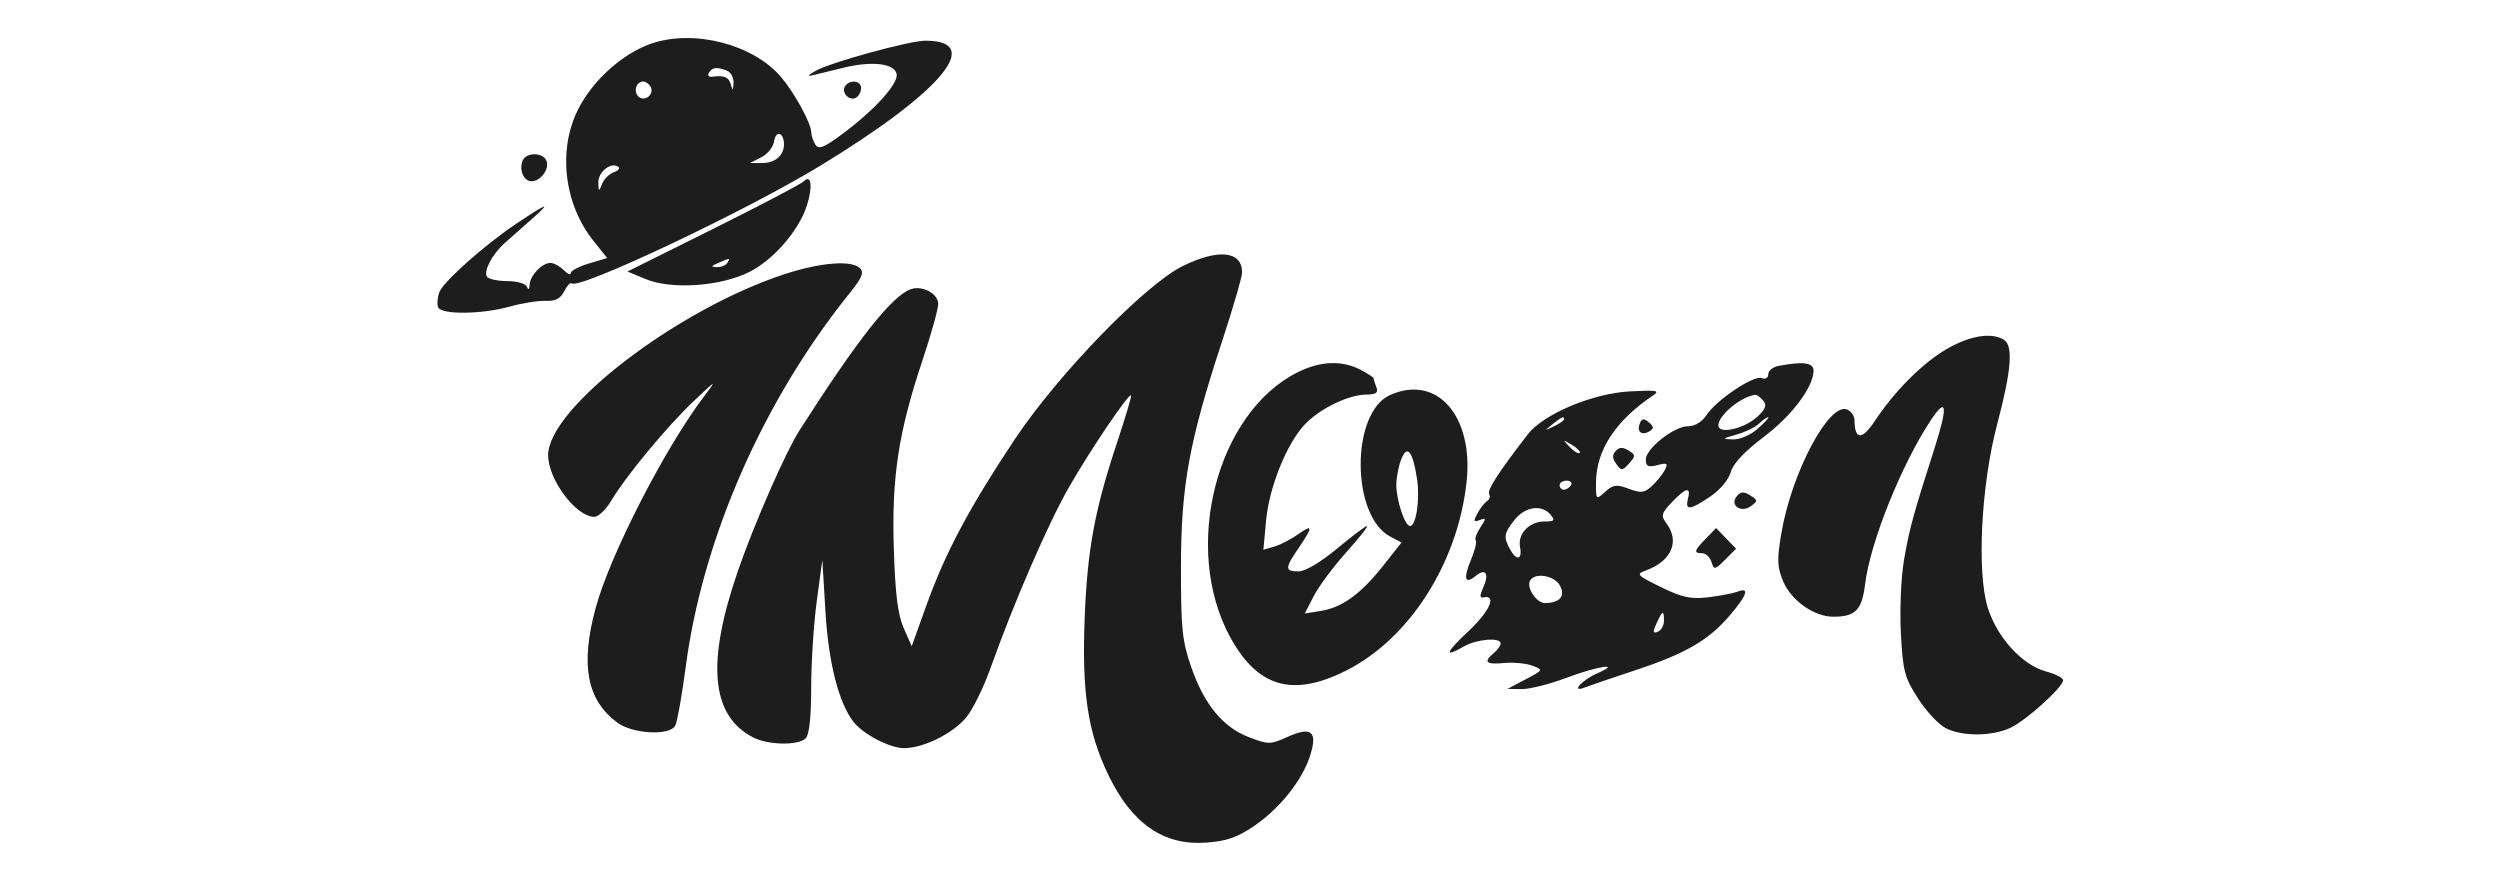 <svg width="1183" height="416" viewBox="0 0 1183 416" fill="none" xmlns="http://www.w3.org/2000/svg">
<path fill-rule="evenodd" clip-rule="evenodd" d="M308.111 20.661C294.514 25.366 280.341 38.15 273.496 51.887C263.859 71.228 266.894 96.618 280.94 114.13L287.319 122.087L278.708 124.667C273.971 126.086 270.096 128.127 270.096 129.207C270.096 130.284 268.579 129.649 266.724 127.792C264.868 125.938 262.039 124.42 260.437 124.42C256.464 124.42 250.815 130.368 250.609 134.768C250.504 137.002 250.027 137.352 249.358 135.689C248.755 134.193 244.61 133.006 239.995 133.006C235.44 133.006 231.131 132.059 230.416 130.904C228.754 128.217 232.981 120.211 238.774 115.062C241.244 112.866 247.13 107.655 251.852 103.48C261.159 95.255 259.347 95.824 244.339 105.839C229.482 115.755 209.748 133.306 207.915 138.237C207.009 140.673 206.728 143.873 207.288 145.348C208.673 148.984 227.864 148.82 241.266 145.06C247.089 143.427 254.704 142.22 258.192 142.377C262.781 142.585 265.207 141.334 266.969 137.848C268.31 135.199 269.875 133.502 270.45 134.075C273.717 137.342 352.758 99.975 388.148 78.431C445.564 43.479 465.93 19.24 437.876 19.249C430.374 19.251 392.883 29.547 386.002 33.496C381.995 35.795 381.722 36.308 384.929 35.521C387.29 34.941 393.645 33.383 399.052 32.059C412.667 28.727 423.328 29.989 424.285 35.046C425.163 39.665 413.682 52.267 398.14 63.746C389.76 69.934 387.369 70.84 385.83 68.41C384.781 66.751 383.907 64.149 383.888 62.625C383.838 58.373 376.133 44.211 369.728 36.598C356.579 20.972 328.332 13.666 308.111 20.661ZM343.971 33.428C345.838 34.145 347.255 36.8 347.118 39.331C346.92 42.958 346.66 43.136 345.888 40.174C344.922 36.482 342.698 35.519 336.957 36.306C335.362 36.525 334.694 35.675 335.473 34.415C337.085 31.805 339.124 31.567 343.971 33.428ZM307.774 40.897C309.985 44.477 305.012 48.581 302.05 45.619C299.573 43.142 301.122 38.564 304.439 38.564C305.48 38.564 306.98 39.614 307.774 40.897ZM399.838 40.897C397.964 43.928 402.102 48.066 405.133 46.193C406.416 45.398 407.466 43.359 407.466 41.657C407.466 38.043 401.941 37.493 399.838 40.897ZM370.977 68.311C370.977 73.643 366.704 77.204 360.352 77.167L354.879 77.137L360.245 74.43C363.196 72.943 365.922 69.562 366.3 66.918C367.086 61.453 370.977 62.612 370.977 68.311ZM247.263 76.126C245.561 80.556 247.868 85.785 251.521 85.785C255.818 85.785 260.073 79.994 258.598 76.154C256.99 71.96 248.868 71.941 247.263 76.126ZM290.504 81.486C288.311 82.256 285.786 84.746 284.896 87.019C283.398 90.842 283.264 90.797 283.125 86.429C282.968 81.49 288.914 76.637 292.445 78.82C293.574 79.515 292.7 80.715 290.504 81.486ZM380.456 85.731C379.176 87.021 359.859 97.167 337.528 108.275L296.926 128.475L305.415 132.025C317.701 137.166 340.947 135.573 354.654 128.653C366.023 122.913 377.843 109.303 381.756 97.448C384.656 88.657 383.941 82.218 380.456 85.731ZM559.744 125.86C541.828 134.648 500.538 177.254 480.014 208.13C458.741 240.135 447.355 261.515 438.548 285.986L431.422 305.791L427.64 297.205C424.843 290.858 423.62 281.058 422.946 259.637C421.881 225.835 425.137 204.505 436.586 170.287C440.638 158.172 443.955 146.247 443.955 143.785C443.955 138.96 436.543 134.948 431.076 136.814C422.175 139.851 405.77 160.647 378.204 203.837C371.679 214.06 356.753 248.188 349.133 270.302C334.162 313.758 336.452 338.635 356.377 348.938C363.488 352.617 377.783 352.859 381.28 349.363C382.939 347.704 383.855 339.163 383.855 325.362C383.855 313.576 385.04 295.177 386.489 284.473L389.123 265.009L390.625 289.729C392.085 313.739 396.835 332.402 403.796 341.471C408.357 347.414 421.108 354.07 427.857 354.029C437.039 353.973 450.718 347.21 457.181 339.532C460.224 335.914 465.412 325.392 468.709 316.152C479.804 285.048 495.81 248.122 505.724 230.749C515.767 213.155 534.144 185.955 535.213 187.104C535.537 187.454 532.59 197.398 528.664 209.203C518.029 241.174 514.584 259.714 513.286 291.97C511.865 327.317 514.676 346.279 524.327 366.416C535.512 389.754 550.538 400.194 570.833 398.726C580.442 398.03 585.598 396.23 593.561 390.776C605.643 382.505 616.203 369.234 619.923 357.644C623.617 346.133 620.614 343.585 609.339 348.667C601.131 352.37 600.266 352.379 591.039 348.854C578.658 344.126 569.805 333.357 563.638 315.523C559.403 303.282 558.791 297.268 558.828 268.229C558.873 229.834 562.672 209.036 578.364 161.274C583.533 145.536 587.763 130.999 587.763 128.971C587.763 118.784 576.682 117.554 559.744 125.86ZM344.147 124.42C343.417 125.601 341.187 126.498 339.191 126.416C336.231 126.292 336.356 125.925 339.854 124.42C345.598 121.952 345.673 121.952 344.147 124.42ZM371.694 129.595C320.884 146.054 259.345 193.079 259.373 215.428C259.386 226.904 272.502 244.453 281.152 244.571C283.101 244.597 286.716 241.197 289.184 237.014C295.982 225.494 315.495 201.92 328.199 189.885C339.2 179.462 339.339 179.4 333.035 187.739C314.456 212.317 288.658 262.672 281.904 287.547C274.552 314.617 277.645 331.166 292.071 341.919C299.345 347.341 316.944 348.26 319.543 343.353C320.481 341.582 322.713 329.026 324.503 315.45C332.544 254.503 361.217 189.306 402.452 138.213C407.863 131.51 408.921 128.88 406.985 126.944C403.072 123.031 388.599 124.12 371.694 129.595ZM921.486 164.983C909.925 171.615 896.633 184.884 887.057 199.355C881.112 208.338 877.639 208.186 877.56 198.941C877.543 196.838 875.928 194.502 873.973 193.753C865.385 190.458 847.744 223.796 842.915 252.442C840.809 264.93 840.949 268.366 843.827 275.158C847.671 284.224 858.444 291.82 867.474 291.831C878.006 291.846 881.093 288.684 882.576 276.366C884.928 256.81 899.726 219.901 913.649 198.862C921.22 187.421 921.859 191.97 915.48 211.882C905.366 243.449 903.563 250.036 901.007 264.79C899.584 273 898.906 288.485 899.483 299.543C900.423 317.495 901.228 320.58 907.553 330.438C911.417 336.461 917.302 342.795 920.631 344.516C928.498 348.586 942.673 348.509 951.439 344.349C958.955 340.782 976.262 325.126 976.262 321.891C976.262 320.801 972.615 318.927 968.157 317.725C957.034 314.731 945.238 301.915 940.717 287.916C935.326 271.223 937.41 229.671 945.094 200.617C951.795 175.286 952.729 163.628 948.284 160.817C942.51 157.166 932.366 158.743 921.486 164.983ZM614.179 176.099C575.587 195.202 559.156 259.502 582.138 301.498C595.126 325.233 611.573 330.028 636.783 317.431C666.772 302.445 689.662 266.772 693.965 228.317C697.485 196.848 679.915 176.855 657.655 186.996C639.144 195.43 639.318 244.194 657.893 253.928L663.205 256.709L654.611 267.583C643.98 281.032 635.199 287.433 625.143 289.066L617.405 290.32L621.728 281.957C624.104 277.358 631.035 268.04 637.126 261.253C643.22 254.466 647.603 248.911 646.867 248.911C646.131 248.911 639.726 253.741 632.632 259.643C624.89 266.087 617.637 270.375 614.482 270.375C607.905 270.375 607.918 269.006 614.593 259.182C621.464 249.07 621.355 247.795 614.057 252.96C610.811 255.256 605.832 257.813 602.99 258.639L597.828 260.144L599.124 246.252C600.599 230.459 608.83 210.019 617.392 200.884C624.355 193.455 638.062 186.777 646.483 186.713C651.183 186.677 652.31 185.874 651.312 183.27C650.595 181.403 650.009 179.497 650.009 179.033C650.009 178.57 647.159 176.717 643.677 174.916C634.967 170.411 624.849 170.817 614.179 176.099ZM841.575 173.156C838.918 173.667 836.746 175.438 836.746 177.089C836.746 178.825 835.439 179.589 833.644 178.902C829.837 177.441 812.187 189.282 807.49 196.451C805.402 199.634 802.002 201.691 798.823 201.691C792.167 201.691 778.793 212.236 778.793 217.484C778.793 220.691 779.871 221.204 784.271 220.098C789.046 218.9 789.484 219.218 787.69 222.573C786.557 224.689 783.79 228.087 781.543 230.122C778.078 233.256 776.432 233.432 770.72 231.277C764.927 229.089 763.367 229.291 759.583 232.717C755.217 236.666 755.183 236.632 755.23 228.317C755.316 213.051 764.492 199.048 782.219 187.138C785.683 184.811 784 184.517 771.18 185.211C753.534 186.166 730.428 195.893 722.987 205.498C709.28 223.193 703.572 231.993 704.663 233.758C705.335 234.846 704.91 236.34 703.716 237.078C702.523 237.815 700.462 240.444 699.138 242.917C697.101 246.722 697.266 247.209 700.207 246.082C703.354 244.874 703.377 245.215 700.449 249.684C698.67 252.399 697.713 255.119 698.325 255.728C698.934 256.338 697.915 260.472 696.06 264.913C692.336 273.823 693.201 276.757 698.303 272.522C702.939 268.673 704.837 271.47 701.926 277.86C700.181 281.689 700.158 283.069 701.845 282.7C708.436 281.251 705.075 289.096 695.083 298.476C683.763 309.105 683.083 311.425 692.937 305.791C698.889 302.389 710.108 301.515 710.108 304.456C710.108 305.49 708.659 307.54 706.889 309.011C701.767 313.26 703.079 314.544 711.718 313.743C716.146 313.333 722.162 313.894 725.092 314.99C730.387 316.974 730.37 317.01 721.873 321.488L713.328 325.993L720.048 326.087C723.744 326.139 733.184 323.767 741.025 320.816C755.934 315.203 767.791 313.4 755.977 318.541C748.486 321.801 742.91 328.092 750.001 325.285C752.261 324.39 762.802 320.794 773.427 317.296C797.327 309.425 808.407 303.052 818.321 291.468C826.735 281.64 828.081 277.701 822.258 279.957C820.193 280.758 813.949 281.957 808.383 282.623C800.098 283.614 796.044 282.745 785.996 277.832C774.474 272.193 774.043 271.713 778.9 269.916C790.946 265.46 794.943 256.312 788.598 247.712C785.835 243.966 786.093 242.949 791.146 237.643C797.799 230.656 800.276 230.13 798.733 236.033C797.248 241.71 799.757 241.446 809.369 234.917C813.912 231.828 818.04 226.885 818.989 223.395C820.07 219.407 825.479 213.637 834.542 206.803C847.948 196.692 858.1 183.197 858.176 175.397C858.21 171.598 853.183 170.92 841.575 173.156ZM834.31 189.536C836.126 191.725 835.527 193.502 831.786 197.016C825.512 202.91 813.135 205.726 813.135 201.259C813.135 196.505 823.797 187.69 830.581 186.835C831.322 186.743 833 187.958 834.31 189.536ZM740.158 198.396C740.158 198.943 737.986 200.446 735.328 201.734C730.69 203.981 730.664 203.942 734.665 200.735C739.044 197.228 740.158 196.754 740.158 198.396ZM775.917 200.493C774.421 204.395 776.947 206.305 780.607 204.043C782.704 202.747 782.62 201.83 780.218 199.836C777.804 197.831 776.885 197.973 775.917 200.493ZM831.796 202.832C828.349 205.865 823.303 208.046 819.991 207.937C814.724 207.761 814.878 207.555 821.721 205.631C825.853 204.472 830.648 202.143 832.376 200.461C834.106 198.776 836.038 197.428 836.669 197.466C837.302 197.503 835.108 199.918 831.796 202.832ZM747.522 214.361C746.958 214.925 744.828 213.646 742.789 211.519C739.25 207.823 739.295 207.776 743.817 210.491C746.419 212.056 748.087 213.796 747.522 214.361ZM764.55 213.399C762.82 215.252 762.888 216.902 764.807 219.525C767.25 222.867 767.67 222.852 770.879 219.304C774.054 215.799 774.032 215.31 770.622 213.18C767.926 211.495 766.273 211.555 764.55 213.399ZM670.552 226.713C672.001 236.297 670.108 248.911 667.219 248.911C664.796 248.911 660.741 236.707 660.741 229.414C660.741 226.125 661.763 220.748 663.01 217.464C665.822 210.072 668.539 213.406 670.552 226.713ZM743.377 229.594C742.648 230.774 741.143 231.74 740.031 231.74C738.919 231.74 738.011 230.774 738.011 229.594C738.011 228.413 739.518 227.447 741.358 227.447C743.197 227.447 744.107 228.413 743.377 229.594ZM821.878 234.771C818.308 239.072 823.799 242.962 828.542 239.491C831.874 237.057 831.848 236.688 828.184 234.4C825.134 232.496 823.696 232.579 821.878 234.771ZM733.719 243.545C735.975 246.265 735.539 246.765 730.915 246.765C723.646 246.765 718.074 252.582 719.284 258.909C720.447 264.994 717.548 265.522 714.476 259.785C711.381 254.001 711.636 252.423 716.704 245.982C721.645 239.697 729.583 238.561 733.719 243.545ZM807.233 254.833C801.59 260.631 801.298 261.79 805.479 261.79C807.171 261.79 809.141 263.638 809.858 265.898C811.094 269.794 811.431 269.738 816.342 264.829L821.521 259.648L816.791 254.758L812.062 249.871L807.233 254.833ZM738.157 277.087C740.843 282.105 738.121 285.306 731.111 285.368C726.996 285.404 722.077 277.877 724.088 274.623C726.477 270.76 735.629 272.361 738.157 277.087ZM787.379 293.756C787.379 295.991 786.059 298.326 784.445 298.946C782.075 299.854 781.972 299.077 783.908 294.898C786.806 288.648 787.379 288.459 787.379 293.756Z" fill="#1D1D1D"/>
</svg>
